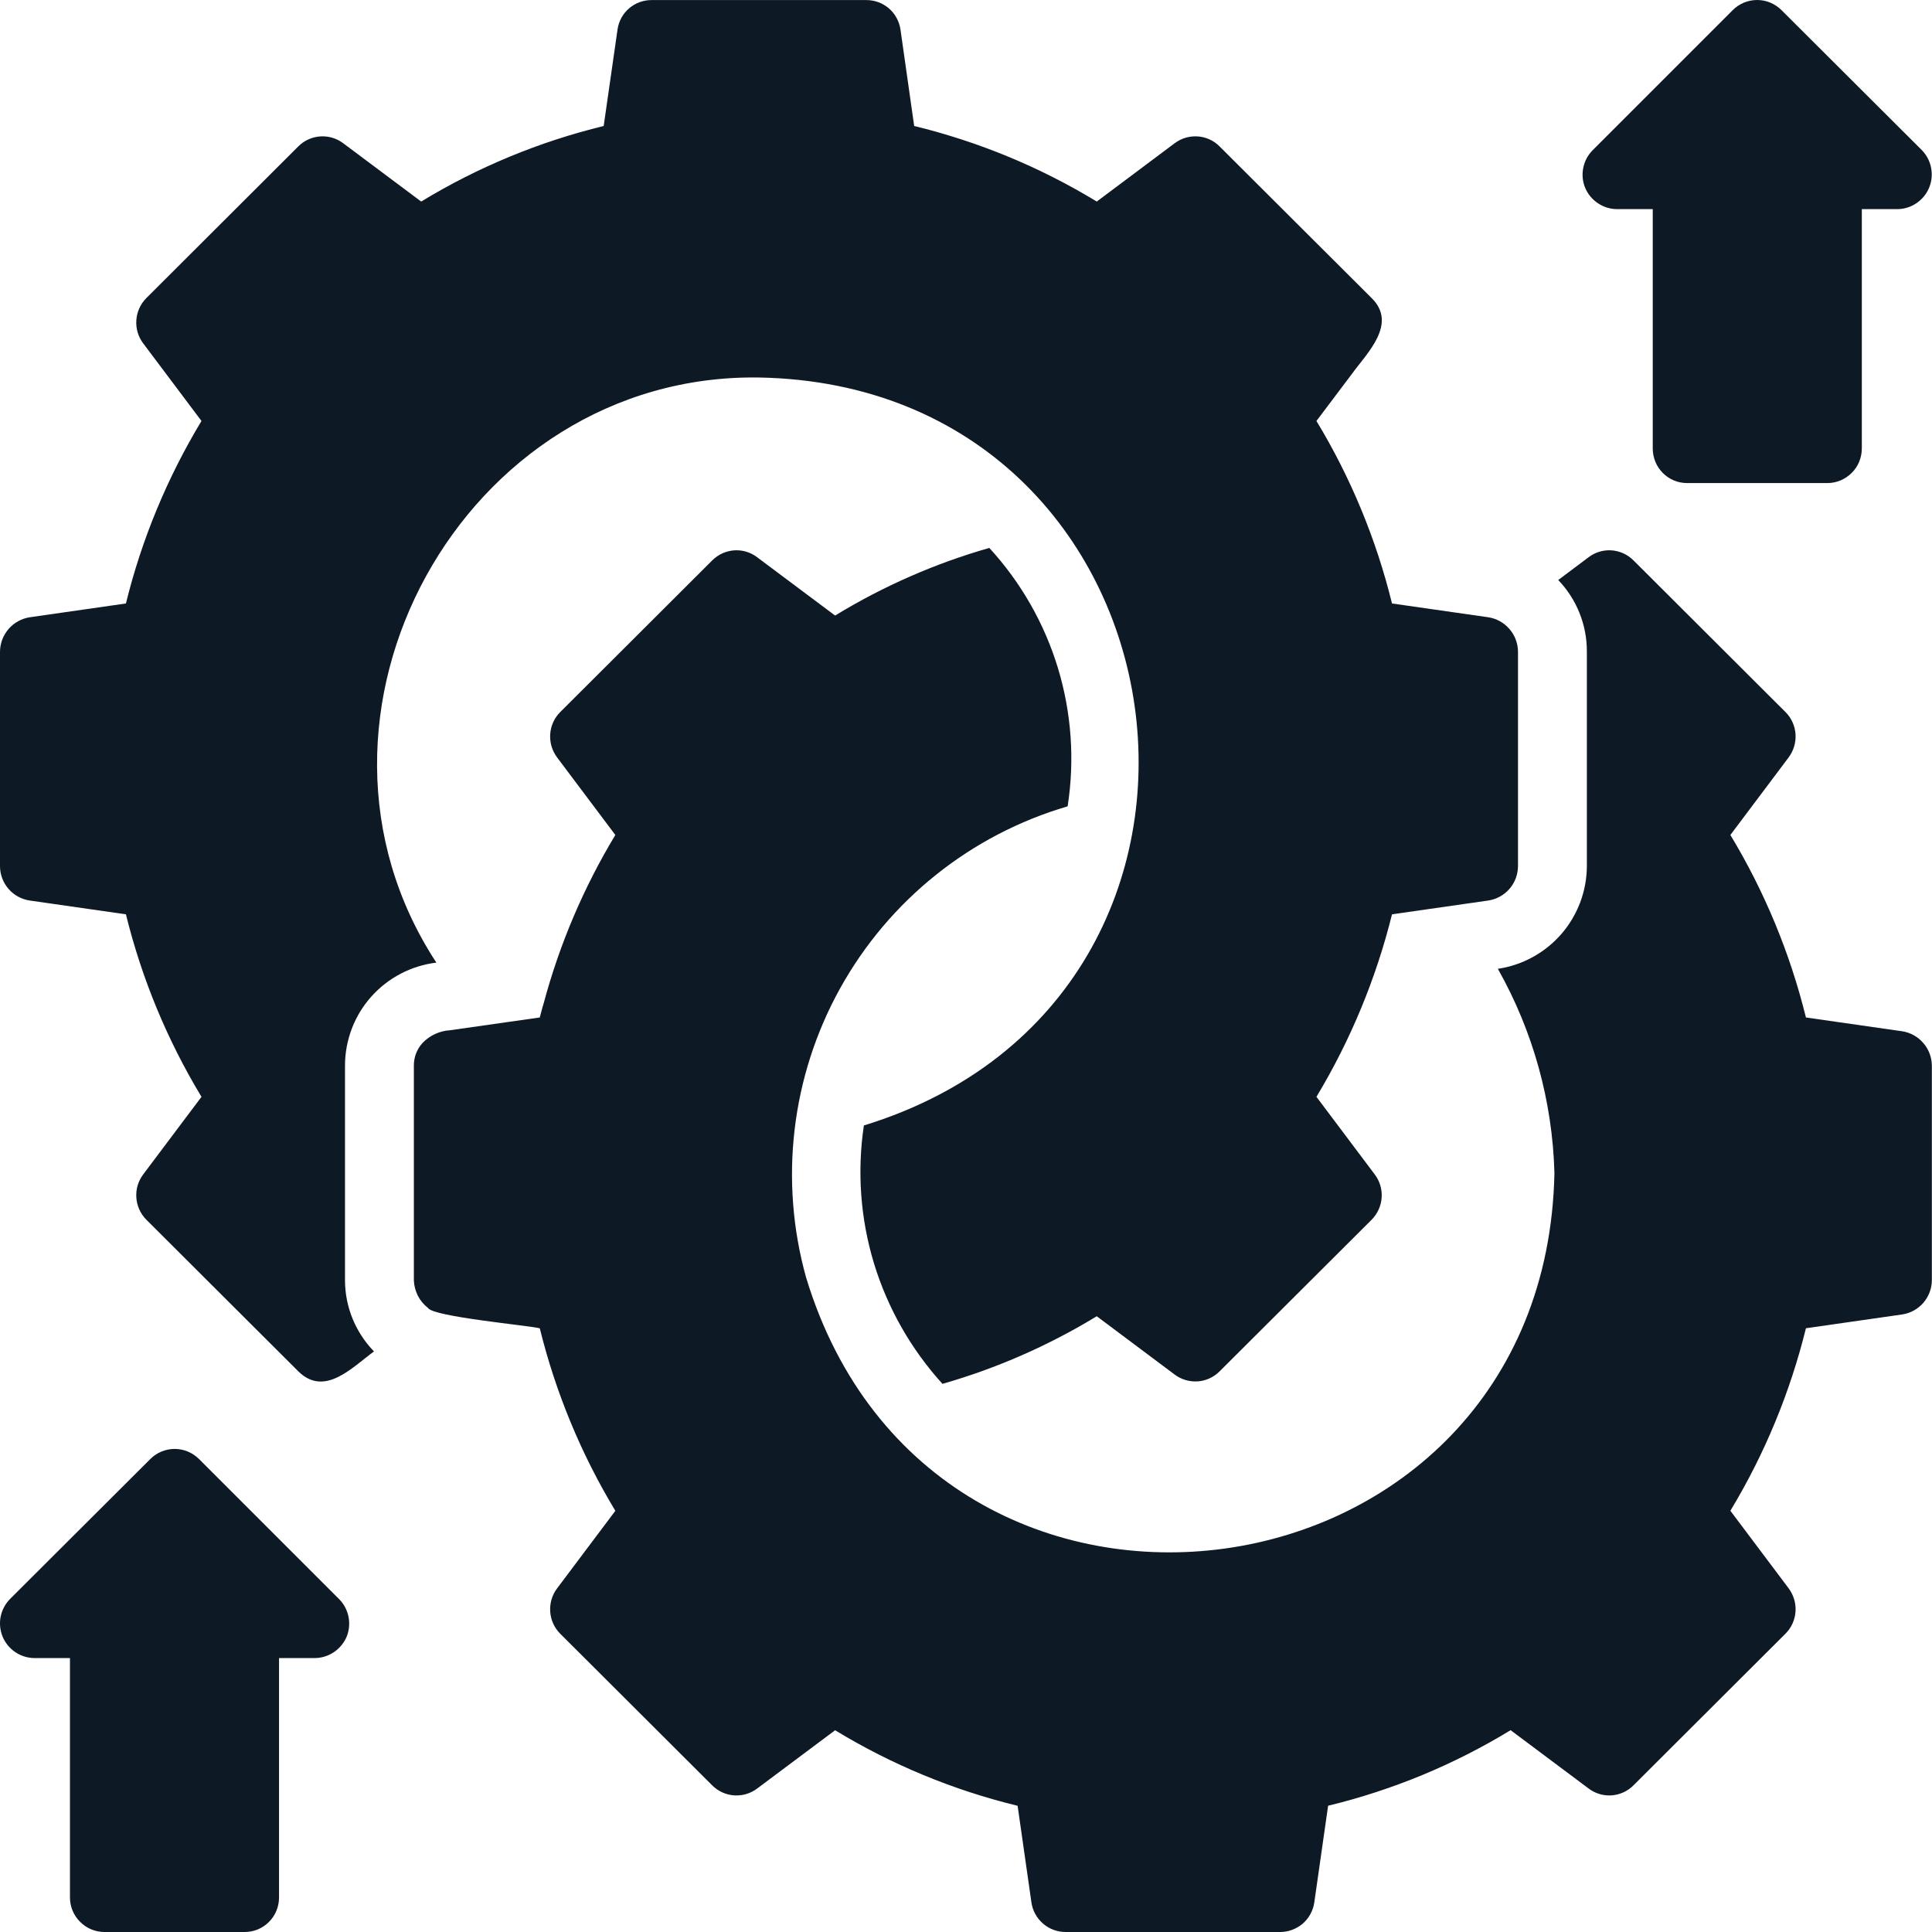 <svg width="28" height="28" viewBox="0 0 28 28" fill="none" xmlns="http://www.w3.org/2000/svg">
<path d="M5 15.441C5.001 15.073 5.136 14.719 5.38 14.445C5.624 14.171 5.96 13.995 6.324 13.951C3.987 10.383 6.705 5.409 10.999 5.471C17.369 5.586 18.641 14.43 12.52 16.311C12.42 16.981 12.47 17.664 12.667 18.312C12.865 18.96 13.204 19.555 13.659 20.056C14.445 19.831 15.197 19.501 15.895 19.076L17.024 19.921C17.12 19.993 17.238 20.028 17.358 20.02C17.477 20.012 17.59 19.96 17.674 19.876L19.88 17.676C19.964 17.59 20.016 17.477 20.024 17.357C20.032 17.236 19.997 17.117 19.924 17.021L19.079 15.896C19.574 15.073 19.943 14.182 20.174 13.251L21.57 13.051C21.688 13.033 21.797 12.973 21.876 12.883C21.955 12.792 21.998 12.676 22 12.556V9.441C21.998 9.321 21.954 9.205 21.875 9.115C21.796 9.024 21.688 8.964 21.57 8.946L20.174 8.746C19.945 7.814 19.576 6.922 19.079 6.101L19.595 5.416C19.809 5.12 20.258 4.695 19.88 4.321L17.674 2.121C17.59 2.036 17.477 1.985 17.358 1.977C17.238 1.969 17.12 2.004 17.024 2.076L15.895 2.921C15.075 2.422 14.182 2.053 13.249 1.826L13.05 0.426C13.032 0.308 12.973 0.199 12.882 0.121C12.791 0.043 12.674 0 12.555 0.001H9.444C9.325 0 9.208 0.043 9.117 0.121C9.026 0.199 8.967 0.308 8.95 0.426L8.749 1.826C7.817 2.053 6.924 2.422 6.104 2.921L4.974 2.076C4.879 2.004 4.761 1.969 4.641 1.977C4.522 1.985 4.409 2.036 4.324 2.121L2.12 4.321C2.035 4.407 1.984 4.52 1.976 4.64C1.967 4.761 2.003 4.88 2.075 4.976L2.92 6.101C2.424 6.923 2.054 7.814 1.825 8.746L0.43 8.946C0.311 8.965 0.203 9.025 0.125 9.115C0.046 9.206 0.002 9.321 0 9.441V12.556C0.001 12.676 0.045 12.792 0.124 12.883C0.203 12.974 0.311 13.033 0.43 13.051L1.825 13.251C2.054 14.183 2.424 15.075 2.92 15.896L2.075 17.021C2.003 17.117 1.967 17.236 1.976 17.357C1.984 17.477 2.035 17.59 2.12 17.676L4.325 19.876C4.707 20.251 5.108 19.813 5.42 19.586C5.152 19.31 5.001 18.941 5 18.556L5 15.441Z" fill="#0E1926"/>
<path d="M27.568 14.946L26.173 14.746C25.943 13.814 25.574 12.922 25.078 12.101L25.923 10.976C25.995 10.879 26.03 10.76 26.022 10.64C26.014 10.52 25.963 10.406 25.878 10.321L23.673 8.121C23.588 8.036 23.476 7.985 23.356 7.976C23.237 7.968 23.118 8.003 23.023 8.076L22.583 8.406C22.85 8.684 22.999 9.055 22.998 9.441V12.556C22.996 12.916 22.864 13.265 22.628 13.537C22.391 13.809 22.065 13.988 21.708 14.041C22.219 14.945 22.5 15.962 22.528 17.001C22.397 23.403 13.531 24.606 11.683 18.516C11.29 17.108 11.467 15.601 12.176 14.323C12.886 13.044 14.07 12.097 15.473 11.686C15.577 11.016 15.529 10.332 15.333 9.684C15.136 9.035 14.796 8.44 14.338 7.941C13.553 8.165 12.801 8.495 12.103 8.921L10.973 8.076C10.878 8.003 10.759 7.968 10.64 7.976C10.52 7.985 10.408 8.036 10.323 8.121L8.118 10.321C8.033 10.406 7.982 10.52 7.974 10.64C7.966 10.76 8.001 10.879 8.073 10.976L8.918 12.101C8.458 12.863 8.108 13.686 7.878 14.546C7.856 14.613 7.842 14.678 7.823 14.746L6.523 14.931C6.371 14.94 6.228 15.006 6.123 15.116C6.042 15.205 5.998 15.321 5.998 15.441V18.556C6.001 18.633 6.021 18.709 6.056 18.779C6.091 18.848 6.142 18.908 6.203 18.956C6.275 19.084 7.681 19.211 7.823 19.251C8.053 20.183 8.422 21.074 8.918 21.896L8.073 23.021C8.001 23.117 7.966 23.236 7.974 23.357C7.982 23.477 8.033 23.59 8.118 23.676L10.323 25.876C10.408 25.96 10.52 26.012 10.64 26.02C10.759 26.028 10.878 25.993 10.973 25.921L12.103 25.076C12.923 25.575 13.815 25.944 14.748 26.171L14.948 27.571C14.965 27.69 15.025 27.799 15.116 27.878C15.207 27.957 15.323 28 15.443 28H18.553C18.674 28 18.79 27.956 18.881 27.878C18.972 27.799 19.031 27.689 19.048 27.57L19.248 26.17C20.181 25.944 21.073 25.575 21.893 25.075L23.023 25.92C23.119 25.993 23.237 26.028 23.357 26.02C23.476 26.011 23.589 25.96 23.673 25.875L25.878 23.675C25.963 23.59 26.014 23.476 26.022 23.356C26.03 23.236 25.995 23.117 25.923 23.02L25.078 21.895C25.574 21.074 25.943 20.182 26.173 19.25L27.568 19.05C27.687 19.032 27.795 18.973 27.874 18.882C27.953 18.791 27.997 18.675 27.998 18.555V15.441C27.996 15.321 27.952 15.205 27.873 15.115C27.794 15.024 27.686 14.964 27.568 14.946ZM23.438 3.031H23.953V6.501C23.953 6.567 23.966 6.632 23.991 6.693C24.016 6.754 24.053 6.809 24.099 6.855C24.146 6.902 24.201 6.939 24.262 6.964C24.322 6.989 24.387 7.001 24.453 7.001H26.483C26.615 7.001 26.742 6.948 26.836 6.854C26.93 6.761 26.982 6.634 26.983 6.501V3.031H27.498C27.596 3.03 27.693 3.001 27.774 2.945C27.856 2.89 27.92 2.812 27.958 2.721C27.996 2.63 28.006 2.53 27.987 2.433C27.969 2.336 27.922 2.247 27.853 2.176L25.818 0.146C25.771 0.1 25.716 0.063 25.656 0.038C25.596 0.013 25.531 0 25.465 0C25.4 0 25.335 0.013 25.274 0.038C25.214 0.063 25.159 0.1 25.113 0.146L23.083 2.176C23.013 2.246 22.965 2.335 22.946 2.432C22.926 2.529 22.935 2.63 22.973 2.721C23.011 2.813 23.076 2.891 23.159 2.946C23.241 3.001 23.339 3.031 23.438 3.031ZM2.884 21.145C2.837 21.099 2.783 21.062 2.722 21.037C2.662 21.012 2.597 20.999 2.531 20.999C2.466 20.999 2.401 21.012 2.34 21.037C2.28 21.062 2.225 21.099 2.179 21.145L0.144 23.175C0.075 23.246 0.028 23.335 0.009 23.432C-0.01 23.529 0.001 23.629 0.038 23.72C0.076 23.811 0.14 23.889 0.222 23.944C0.304 24 0.4 24.029 0.499 24.03H1.014V27.5C1.014 27.633 1.067 27.76 1.161 27.853C1.254 27.947 1.381 28 1.514 28H3.544C3.609 28 3.675 27.988 3.735 27.963C3.796 27.938 3.851 27.901 3.898 27.854C3.944 27.808 3.981 27.753 4.006 27.692C4.031 27.631 4.044 27.566 4.044 27.5V24.03H4.559C4.658 24.03 4.755 24 4.838 23.945C4.92 23.89 4.985 23.812 5.024 23.72C5.061 23.629 5.07 23.528 5.051 23.431C5.031 23.334 4.984 23.245 4.914 23.175L2.884 21.145Z" fill="#0E1926"/>
</svg>
